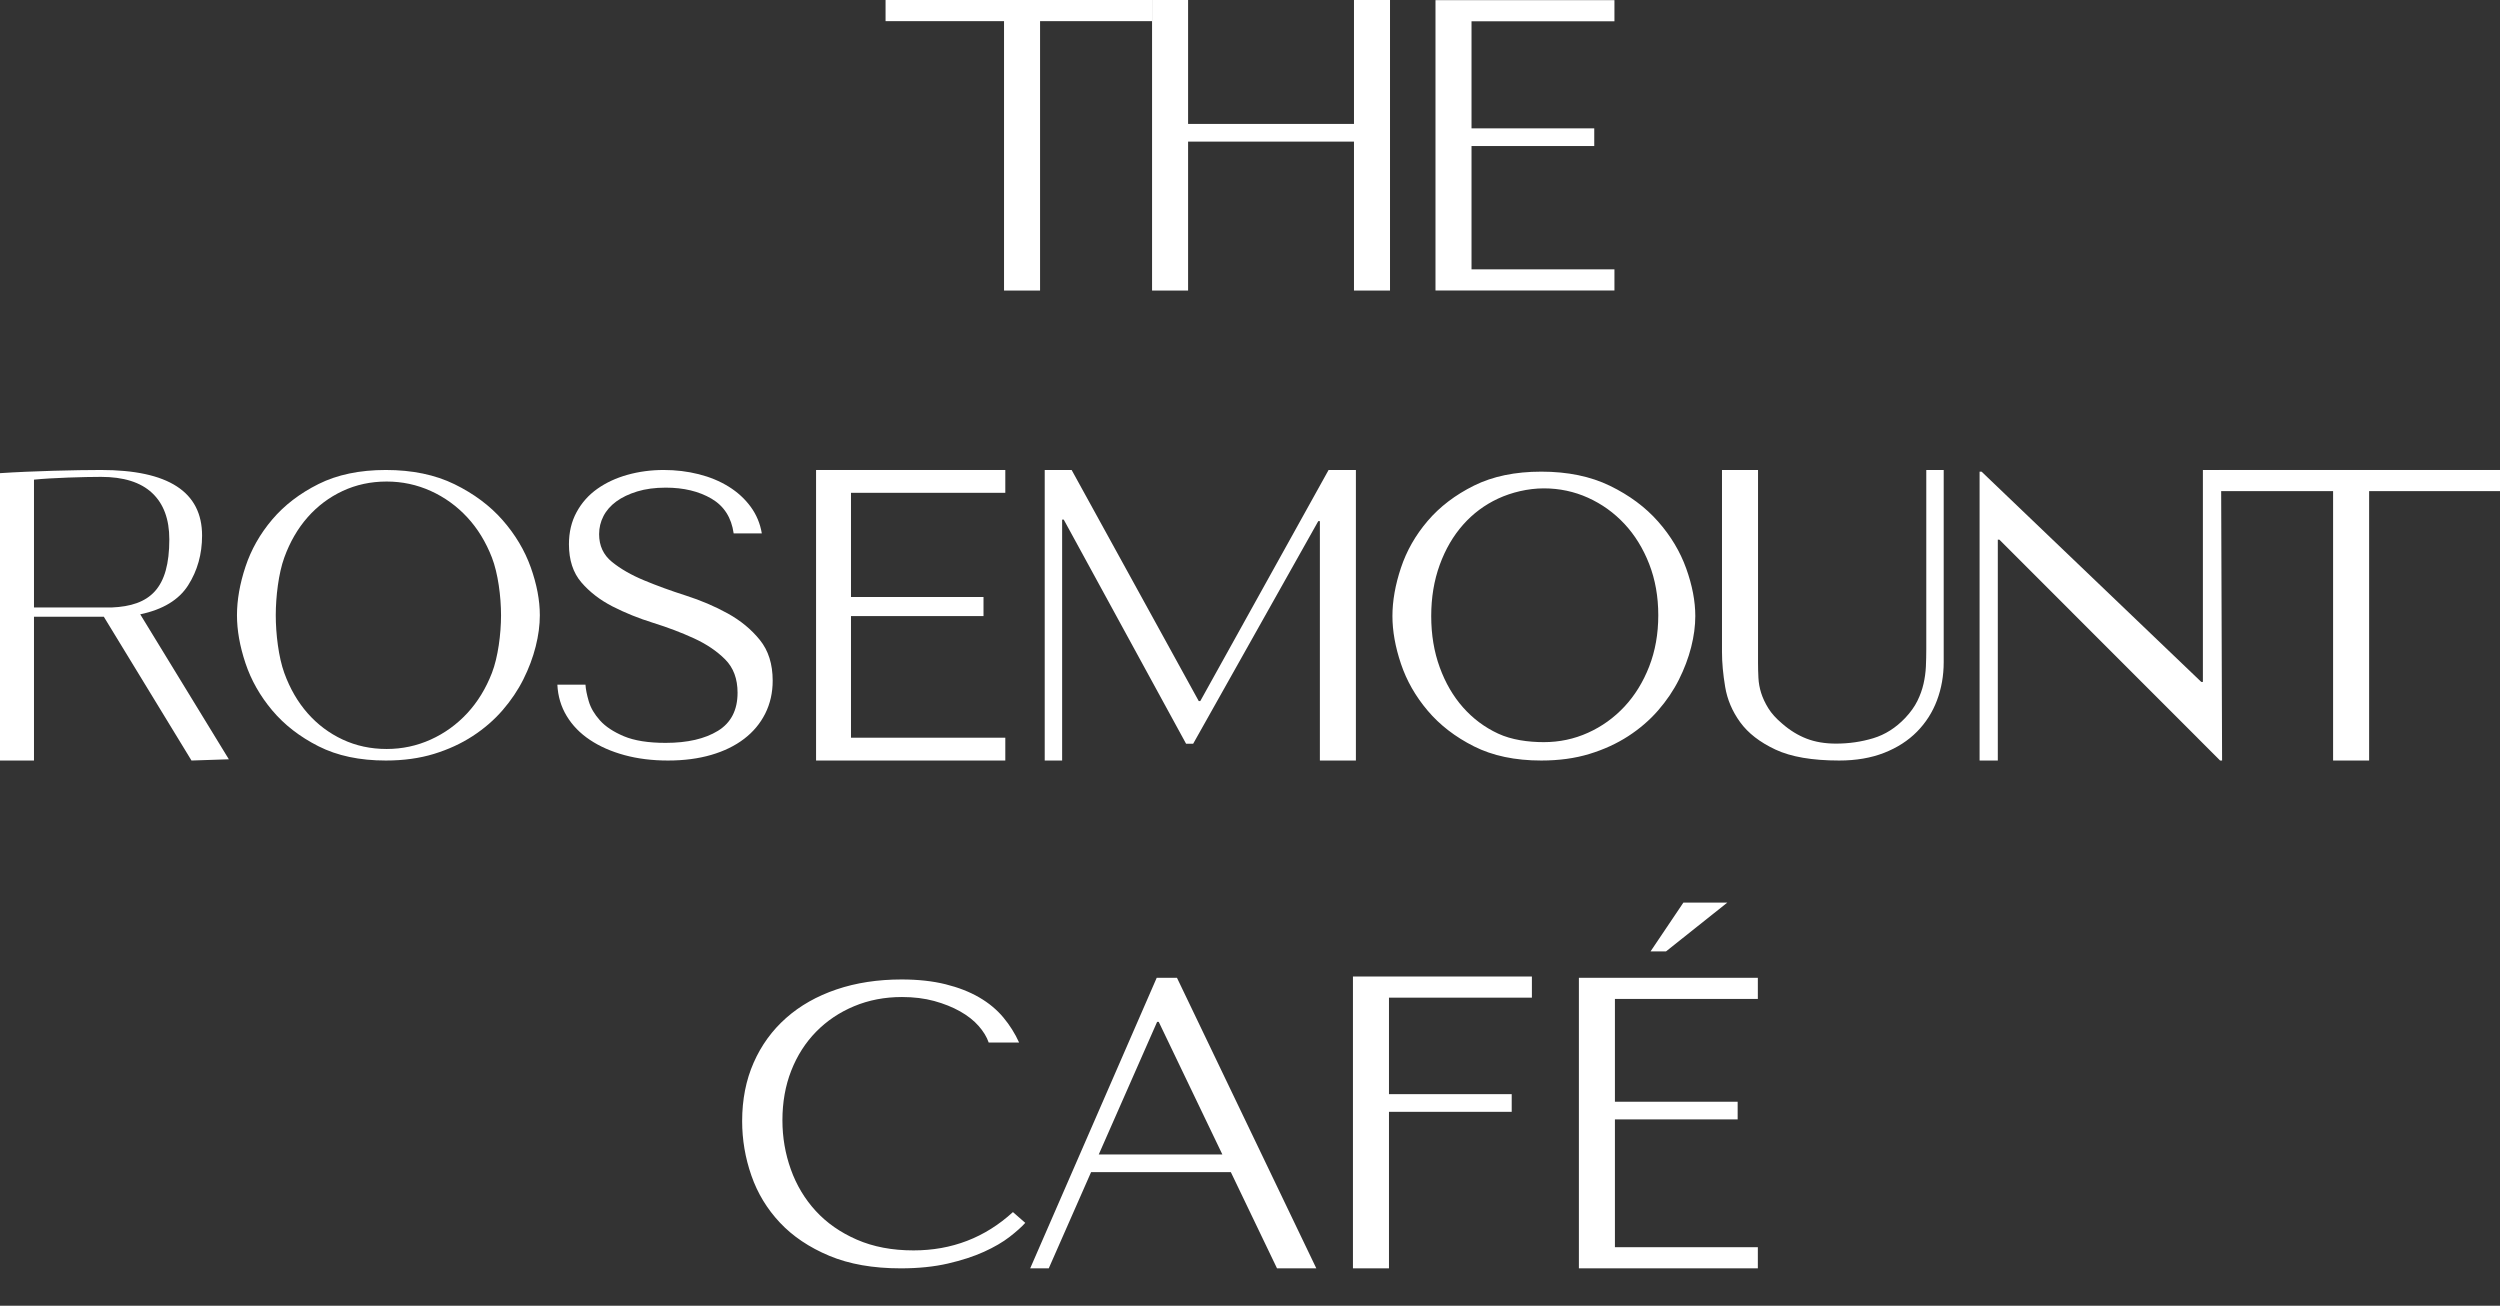 <svg width="314" height="164" viewBox="0 0 314 164" fill="none" xmlns="http://www.w3.org/2000/svg">
<rect x="0" y="0" width="314" height="164" fill="#333333" stroke="none"/>
<path d="M126.107 36.493V2.656H111.226V0H144.699V2.656H130.632V36.493H126.107Z" fill="white"/>
<path d="M149.224 36.493H144.699V0H149.224V15.565H170.06V0H174.585V36.493H170.06V17.786H149.224V36.493Z" fill="white"/>
<path d="M202.774 0.019V2.674H184.823V16.122H200.238V18.342H184.823V33.83H202.774V36.486H180.298V0.019H202.774Z" fill="white"/>
<path d="M35.705 84.521C36.418 86.486 37.397 88.175 38.639 89.586C39.883 90.997 41.35 92.099 43.04 92.887C44.731 93.677 46.57 94.072 48.56 94.072C50.516 94.072 52.364 93.677 54.105 92.887C55.844 92.099 57.369 90.997 58.679 89.586C59.988 88.175 61.023 86.486 61.786 84.521C62.55 82.554 62.93 79.629 62.93 77.276C62.93 74.925 62.55 71.999 61.786 70.033C61.023 68.067 59.988 66.378 58.679 64.967C57.369 63.556 55.844 62.455 54.105 61.666C52.364 60.877 50.516 60.481 48.56 60.481C46.57 60.481 44.731 60.877 43.04 61.666C41.35 62.455 39.883 63.556 38.639 64.967C37.397 66.378 36.418 68.067 35.705 70.033C34.991 71.999 34.636 74.925 34.636 77.276C34.636 79.629 34.991 82.554 35.705 84.521ZM30.832 71.177C31.545 69.027 32.664 67.053 34.189 65.254C35.714 63.457 37.651 61.971 40.007 60.794C42.361 59.618 45.179 59.03 48.46 59.03C51.776 59.03 54.651 59.627 57.088 60.819C59.524 62.012 61.538 63.516 63.129 65.33C64.721 67.145 65.898 69.12 66.661 71.253C67.422 73.388 67.803 75.394 67.803 77.276C67.803 78.52 67.629 79.83 67.281 81.207C66.934 82.586 66.42 83.954 65.74 85.316C65.059 86.677 64.19 87.97 63.129 89.197C62.069 90.424 60.817 91.508 59.375 92.448C57.933 93.389 56.308 94.137 54.502 94.691C52.695 95.245 50.681 95.522 48.46 95.522C45.179 95.522 42.361 94.925 40.007 93.733C37.651 92.541 35.714 91.037 34.189 89.222C32.664 87.408 31.545 85.434 30.832 83.3C30.119 81.166 29.764 79.158 29.764 77.276C29.764 75.361 30.119 73.328 30.832 71.177Z" fill="white"/>
<path d="M73.536 85.996C73.569 86.568 73.708 87.265 73.95 88.088C74.193 88.911 74.66 89.709 75.353 90.482C76.044 91.255 77.048 91.919 78.362 92.474C79.677 93.027 81.426 93.305 83.605 93.305C86.338 93.305 88.527 92.8 90.172 91.793C91.814 90.784 92.638 89.189 92.638 87.004C92.638 85.257 92.118 83.863 91.079 82.82C90.041 81.78 88.735 80.898 87.16 80.175C85.585 79.452 83.881 78.805 82.049 78.234C80.214 77.663 78.51 76.974 76.934 76.168C75.36 75.361 74.055 74.353 73.016 73.143C71.978 71.934 71.459 70.338 71.459 68.355C71.459 66.843 71.779 65.499 72.421 64.323C73.06 63.146 73.928 62.172 75.02 61.399C76.111 60.627 77.375 60.038 78.814 59.635C80.252 59.232 81.769 59.03 83.363 59.03C84.889 59.03 86.353 59.206 87.756 59.559C89.159 59.912 90.415 60.433 91.525 61.122C92.633 61.811 93.552 62.651 94.279 63.642C95.007 64.633 95.475 65.751 95.684 66.994H92.147C91.87 65.012 90.941 63.558 89.365 62.633C87.788 61.71 85.872 61.248 83.62 61.248C82.269 61.248 81.07 61.408 80.032 61.727C78.993 62.046 78.116 62.466 77.405 62.986C76.696 63.508 76.157 64.121 75.794 64.826C75.43 65.532 75.248 66.288 75.248 67.094C75.248 68.54 75.785 69.698 76.86 70.572C77.936 71.447 79.279 72.219 80.894 72.891C82.506 73.564 84.258 74.201 86.15 74.806C88.038 75.411 89.79 76.159 91.404 77.049C93.017 77.941 94.362 79.048 95.436 80.376C96.511 81.704 97.049 83.409 97.049 85.492C97.049 87.004 96.737 88.382 96.113 89.626C95.49 90.869 94.605 91.927 93.46 92.8C92.316 93.675 90.938 94.347 89.325 94.817C87.713 95.287 85.902 95.522 83.892 95.522C81.915 95.522 80.095 95.296 78.43 94.842C76.767 94.388 75.319 93.75 74.089 92.926C72.856 92.103 71.885 91.105 71.175 89.927C70.464 88.752 70.074 87.441 70.006 85.996H73.536Z" fill="white"/>
<path d="M126.267 59.031V61.897H106.884V74.983H123.528V77.38H106.884V92.656H126.267V95.522H102.498V59.031H126.267Z" fill="white"/>
<path d="M150.56 88.05H150.759L166.87 59.03H170.301V95.522H165.777V65.451H165.577L149.864 93.409H148.969L133.603 65.258H133.404V95.522H131.216V59.03H134.598L150.56 88.05Z" fill="white"/>
<path d="M180.831 83.821C181.543 85.776 182.521 87.455 183.764 88.857C185.007 90.26 186.475 91.356 188.165 92.141C189.856 92.926 191.921 93.213 193.909 93.213C195.865 93.213 197.713 92.82 199.454 92.035C201.194 91.25 202.72 90.155 204.03 88.752C205.338 87.349 206.374 85.671 207.137 83.716C207.899 81.761 208.28 79.615 208.28 77.276C208.28 74.938 207.899 72.79 207.137 70.836C206.374 68.881 205.338 67.203 204.03 65.799C202.72 64.397 201.194 63.303 199.454 62.516C197.713 61.732 195.865 61.339 193.909 61.339C191.921 61.339 189.856 61.838 188.165 62.622C186.475 63.408 185.007 64.502 183.764 65.905C182.521 67.308 181.543 68.987 180.831 70.942C180.118 72.896 179.761 75.043 179.761 77.381C179.761 79.72 180.118 81.867 180.831 83.821ZM175.958 71.318C176.67 69.179 177.788 67.217 179.315 65.429C180.839 63.642 182.778 62.164 185.132 60.994C187.486 59.825 190.304 59.239 193.586 59.239C196.9 59.239 199.777 59.833 202.213 61.018C204.65 62.205 206.664 63.7 208.255 65.504C209.846 67.308 211.022 69.272 211.785 71.392C212.548 73.515 212.93 75.511 212.93 77.381C212.93 78.618 212.755 79.921 212.408 81.29C212.059 82.66 211.544 84.021 210.866 85.374C210.187 86.728 209.315 88.014 208.255 89.234C207.193 90.453 205.943 91.531 204.5 92.466C203.058 93.401 201.435 94.145 199.627 94.696C197.82 95.248 195.806 95.522 193.586 95.522C190.304 95.522 187.486 94.929 185.132 93.744C182.778 92.559 180.839 91.063 179.315 89.258C177.788 87.455 176.67 85.492 175.958 83.37C175.245 81.249 174.889 79.253 174.889 77.381C174.889 75.477 175.245 73.456 175.958 71.318Z" fill="white"/>
<path d="M220.808 59.03V83.21C220.808 83.854 220.825 84.498 220.858 85.141C220.89 85.785 221.006 86.421 221.205 87.049C221.404 87.676 221.704 88.312 222.101 88.956C222.498 89.6 223.078 90.244 223.842 90.887C224.802 91.725 225.822 92.353 226.899 92.77C227.977 93.189 229.212 93.398 230.604 93.398C232.227 93.398 233.787 93.173 235.279 92.721C236.771 92.271 238.112 91.418 239.306 90.162C239.969 89.454 240.475 88.746 240.822 88.038C241.172 87.33 241.428 86.614 241.594 85.89C241.759 85.165 241.859 84.441 241.892 83.716C241.924 82.992 241.941 82.276 241.941 81.568V59.03H244.129V83.161C244.129 84.868 243.846 86.469 243.284 87.966C242.721 89.462 241.884 90.774 240.773 91.901C239.662 93.028 238.287 93.913 236.646 94.557C235.004 95.2 233.123 95.522 231.003 95.522C227.62 95.522 224.952 95.064 222.996 94.146C221.04 93.229 219.565 92.087 218.571 90.718C217.576 89.35 216.946 87.869 216.681 86.275C216.414 84.682 216.282 83.226 216.282 81.905V59.03H220.808Z" fill="white"/>
<path d="M278.97 59.03L279.094 95.522H278.846L251.124 67.785H250.925V95.522H248.636V59.239H248.885L276.483 85.652H276.683V59.03H278.97Z" fill="white"/>
<path d="M293.037 95.522V61.685H278.701V59.03H314V61.685H297.562V95.522H293.037Z" fill="white"/>
<path d="M12.677 59.895C10.688 59.895 6.462 60.013 4.268 60.245V76.3H14.014C18.849 76.099 21.266 73.928 21.266 67.737C21.266 65.207 20.546 63.266 19.106 61.918C17.666 60.569 15.523 59.895 12.677 59.895ZM0 59.429C3.977 59.163 9.625 59.03 12.677 59.03C21.145 59.03 25.381 61.776 25.381 67.27C25.381 69.601 24.797 71.682 23.631 73.513C22.466 75.344 20.46 76.559 17.614 77.159L28.744 95.367L24.052 95.522L13.037 77.458H4.268V95.522H0V59.429Z" fill="white"/>
<path d="M128.774 153.591C128.326 154.093 127.671 154.679 126.813 155.346C125.951 156.015 124.877 156.641 123.587 157.226C122.295 157.811 120.782 158.303 119.045 158.704C117.308 159.104 115.337 159.305 113.135 159.305C109.659 159.305 106.667 158.779 104.154 157.726C101.644 156.674 99.579 155.288 97.962 153.567C96.344 151.847 95.148 149.875 94.375 147.653C93.6 145.431 93.214 143.151 93.214 140.813C93.214 138.107 93.695 135.659 94.659 133.471C95.621 131.283 96.982 129.411 98.736 127.858C100.491 126.304 102.598 125.11 105.059 124.275C107.519 123.439 110.245 123.021 113.239 123.021C115.302 123.021 117.144 123.222 118.761 123.623C120.377 124.024 121.789 124.575 122.993 125.276C124.197 125.978 125.203 126.814 126.012 127.782C126.821 128.752 127.484 129.804 127.999 130.94H124.179C123.938 130.238 123.518 129.544 122.916 128.86C122.313 128.175 121.539 127.566 120.593 127.031C119.646 126.497 118.563 126.063 117.342 125.727C116.12 125.394 114.769 125.226 113.289 125.226C111.122 125.226 109.117 125.611 107.278 126.379C105.437 127.148 103.846 128.218 102.504 129.587C101.162 130.957 100.121 132.586 99.381 134.473C98.64 136.361 98.272 138.44 98.272 140.713C98.272 142.851 98.625 144.906 99.33 146.877C100.034 148.848 101.075 150.585 102.452 152.089C103.828 153.591 105.548 154.795 107.613 155.697C109.678 156.599 112.051 157.05 114.735 157.05C119.552 157.05 123.716 155.446 127.225 152.239L128.774 153.591Z" fill="white"/>
<path d="M145.537 128.346H145.334L138.005 144.998H153.527L145.537 128.346ZM137.039 147.223L131.723 159.305L129.392 159.304L145.283 122.812H147.828L165.33 159.305L160.393 159.304L154.595 147.223H137.039Z" fill="white"/>
<path d="M192.406 122.65V125.305H174.455V137.425H189.87V139.645H174.455V159.304H169.93V122.65H192.406Z" fill="white"/>
<path d="M207.308 119.497H209.248L216.955 113.364H211.436L207.308 119.497ZM220.785 122.812V125.467H202.834V138.377H218.249V140.597H202.834V156.649H220.785V159.304H198.309V122.812H220.785Z" fill="white"/>
</svg>

